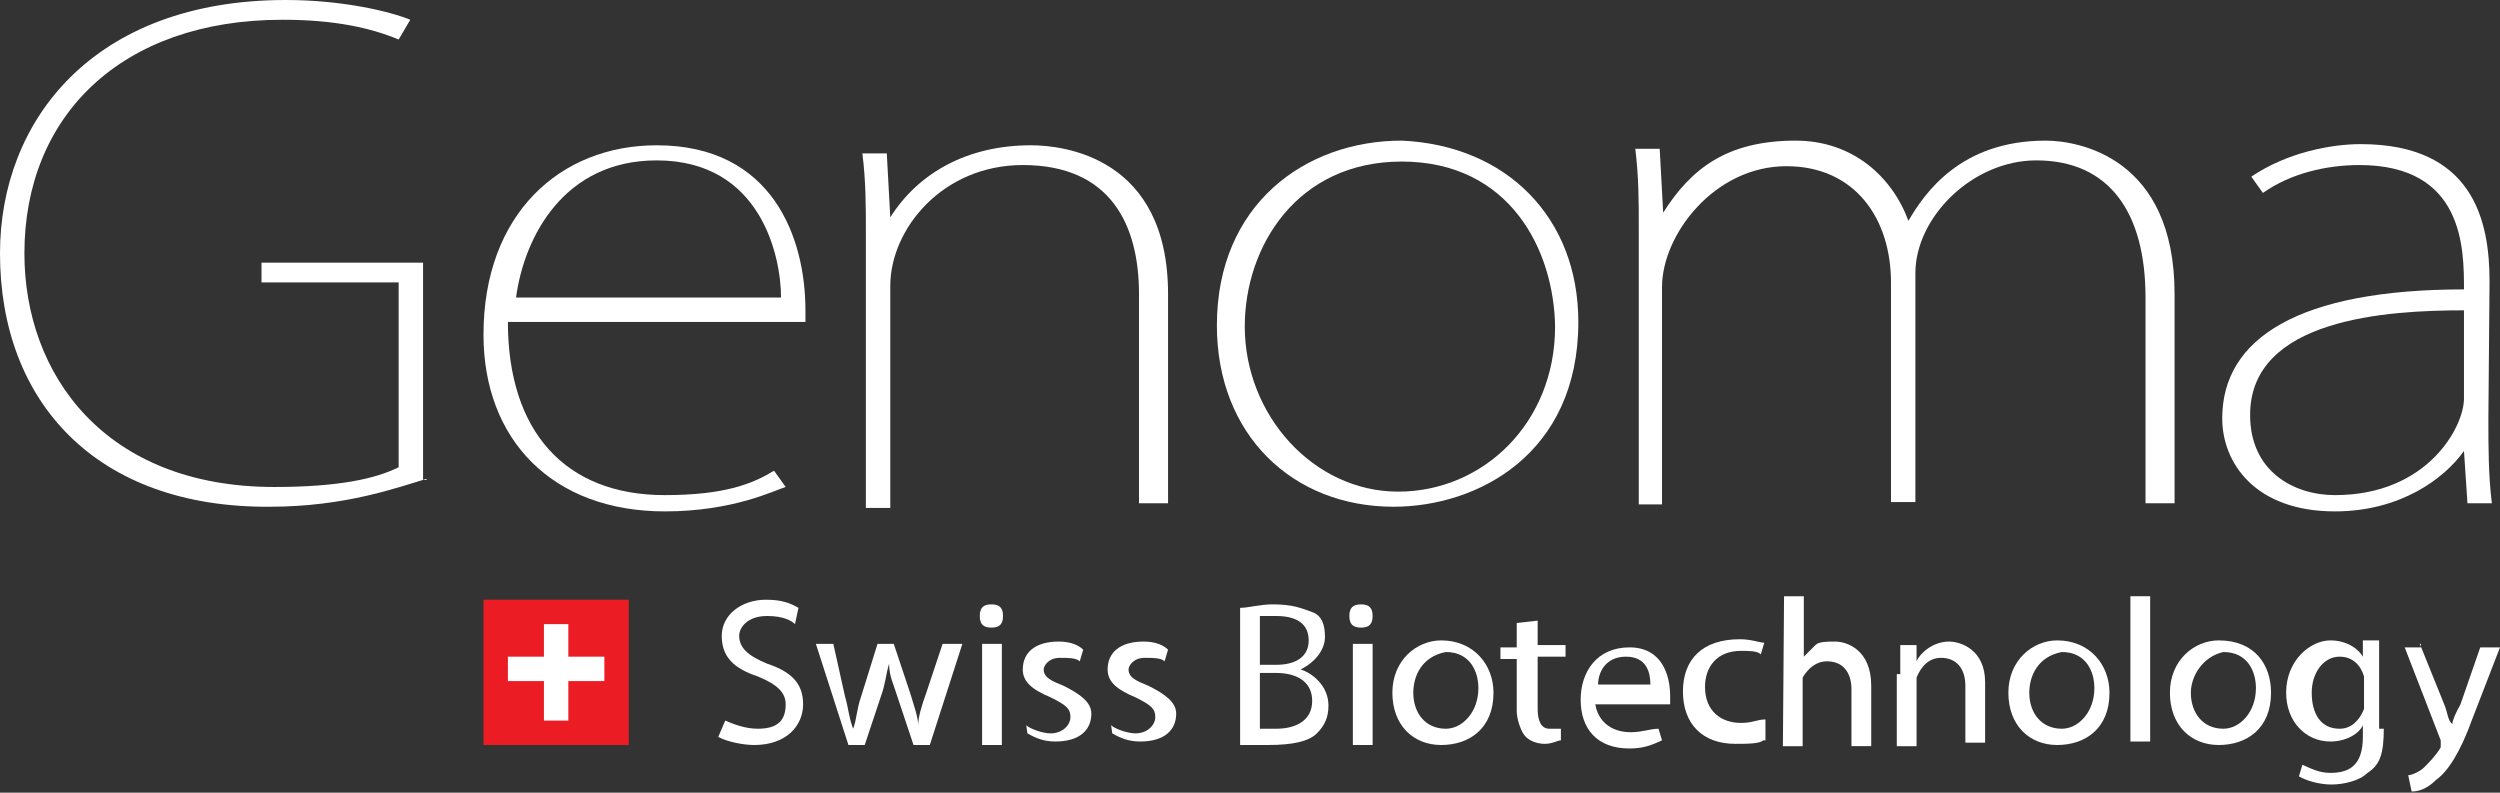 <?xml version="1.0" encoding="utf-8"?>
<!-- Generator: Adobe Illustrator 22.0.1, SVG Export Plug-In . SVG Version: 6.00 Build 0)  -->
<svg version="1.1" id="Layer_1" xmlns="http://www.w3.org/2000/svg" xmlns:xlink="http://www.w3.org/1999/xlink" x="0px" y="0px"
	 viewBox="0 0 215.1 68.2" style="enable-background:new 0 0 215.1 68.2;" xml:space="preserve">
<rect x="0" y="0" width="215.1" height="68.2" fill="#333333" stroke="none"/>
<style type="text/css">
	.st0{fill:#EC1C24;}
	.st1{fill:#FFFFFF;}
</style>
<g id="Genoma">
	<g id="Payoff_1_">
		<g id="Swiss_flag_1_">
			<g>
				<rect x="41.6" y="51.6" class="st0" width="12.5" height="12.5"/>
			</g>
			<g>
				<g>
					<rect x="43.7" y="56.5" class="st1" width="8.3" height="2.1"/>
				</g>
				<g>
					<rect x="46.8" y="53.7" class="st1" width="2.1" height="8.3"/>
				</g>
			</g>
		</g>
		<g id="Swiss_Biotechnology">
			<g>
				<path class="st1" d="M62.4,62c0.7,0.3,1.7,0.7,2.8,0.7c1.7,0,2.4-0.7,2.4-2.1c0-1-0.7-1.7-2.4-2.4c-2.1-0.7-3.1-1.7-3.1-3.5
					s1.7-3.1,3.8-3.1c1.4,0,2.1,0.3,2.8,0.7l-0.3,1.4c-0.3-0.3-1-0.7-2.4-0.7c-1.7,0-2.4,1-2.4,1.7c0,1,0.7,1.7,2.4,2.4
					c2.1,0.7,3.1,1.7,3.1,3.5s-1.4,3.5-4.2,3.5c-1,0-2.4-0.3-3.1-0.7L62.4,62z"/>
			</g>
			<g>
				<path class="st1" d="M71.7,55.4l1,4.5c0.3,1,0.3,1.7,0.7,2.8l0,0c0.3-0.7,0.3-1.7,0.7-2.8l1.4-4.5h1.4l1.4,4.2
					c0.3,1,0.7,2.1,0.7,2.8l0,0c0-0.7,0.3-1.7,0.7-2.8l1.4-4.2h1.7L80,64.1h-1.4l-1.4-4.2c-0.3-1-0.7-1.7-0.7-2.8l0,0
					c-0.3,1-0.3,1.7-0.7,2.8l-1.4,4.2h-1.4l-2.8-8.7H71.7z"/>
			</g>
			<g>
				<path class="st1" d="M86.3,53c0,0.7-0.3,1-1,1s-1-0.3-1-1c0-0.7,0.3-1,1-1S86.3,52.3,86.3,53z M84.5,64.1v-8.7h1.7v8.7H84.5z"/>
			</g>
			<g>
				<path class="st1" d="M88.3,62.4c0.3,0.3,1.4,0.7,2.1,0.7c1,0,1.7-0.7,1.7-1.4c0-0.7-0.3-1-1.7-1.7c-1.7-0.7-2.4-1.4-2.4-2.4
					c0-1.4,1-2.4,3.1-2.4c1,0,1.7,0.3,2.1,0.7l-0.3,1c-0.3-0.3-1-0.3-1.7-0.3c-1,0-1.4,0.7-1.4,1c0,0.7,0.7,1,1.7,1.4
					c1.4,0.7,2.4,1.4,2.4,2.4c0,1.4-1,2.4-3.1,2.4c-1,0-1.7-0.3-2.4-0.7L88.3,62.4z"/>
			</g>
			<g>
				<path class="st1" d="M95.6,62.4c0.3,0.3,1.4,0.7,2.1,0.7c1,0,1.7-0.7,1.7-1.4c0-0.7-0.3-1-1.7-1.7c-1.7-0.7-2.4-1.4-2.4-2.4
					c0-1.4,1-2.4,3.1-2.4c1,0,1.7,0.3,2.1,0.7l-0.3,1c-0.3-0.3-1-0.3-1.7-0.3c-1,0-1.4,0.7-1.4,1c0,0.7,0.7,1,1.7,1.4
					c1.4,0.7,2.4,1.4,2.4,2.4c0,1.4-1,2.4-3.1,2.4c-1,0-1.7-0.3-2.4-0.7L95.6,62.4z"/>
			</g>
			<g>
				<path class="st1" d="M106.7,52.3c0.7,0,1.7-0.3,2.8-0.3c1.7,0,2.4,0.3,3.5,0.7c0.7,0.3,1,1,1,2.1c0,1-0.7,2.1-2.1,2.8l0,0
					c1,0.3,2.4,1.4,2.4,3.1c0,1-0.3,1.7-1,2.4c-0.7,0.7-2.1,1-4.2,1c-1,0-2.1,0-2.4,0V52.3z M108.4,57.2h1.4c1.7,0,2.8-0.7,2.8-2.1
					c0-1.4-1-2.1-2.8-2.1c-0.7,0-1,0-1.4,0V57.2z M108.4,62.7c0.3,0,0.7,0,1.4,0c1.7,0,3.1-0.7,3.1-2.4c0-1.7-1.4-2.4-3.1-2.4h-1.4
					V62.7z"/>
			</g>
			<g>
				<path class="st1" d="M118.1,53c0,0.7-0.3,1-1,1c-0.7,0-1-0.3-1-1c0-0.7,0.3-1,1-1C117.8,52,118.1,52.3,118.1,53z M116.4,64.1
					v-8.7h1.7v8.7H116.4z"/>
			</g>
			<g>
				<path class="st1" d="M128.5,59.6c0,3.1-2.1,4.5-4.5,4.5c-2.4,0-4.2-1.7-4.2-4.5s2.1-4.5,4.2-4.5
					C126.8,55.1,128.5,57.2,128.5,59.6z M121.6,59.6c0,1.7,1,3.1,2.8,3.1c1.4,0,2.8-1.4,2.8-3.5c0-1.4-0.7-3.1-2.8-3.1
					C122.3,56.5,121.6,58.2,121.6,59.6z"/>
			</g>
			<g>
				<path class="st1" d="M132.3,53.4v2.1h2.4v1h-2.4V61c0,1,0.3,1.7,1,1.7c0.3,0,0.7,0,1,0v1c-0.3,0-0.7,0.3-1.4,0.3
					s-1.4-0.3-1.7-0.7c-0.3-0.3-0.7-1.4-0.7-2.1v-4.5h-1.4v-1h1.4v-2.1L132.3,53.4z"/>
			</g>
			<g>
				<path class="st1" d="M137.2,59.9c0,2.1,1.4,3.1,3.1,3.1c1,0,1.7-0.3,2.4-0.3l0.3,1c-0.7,0.3-1.4,0.7-2.8,0.7
					c-2.8,0-4.2-1.7-4.2-4.2c0-2.4,1.4-4.5,4.2-4.5s3.5,2.4,3.5,4.2c0,0.3,0,0.7,0,0.7h-6.6V59.9z M142,58.9c0-1-0.3-2.4-2.1-2.4
					s-2.4,1.4-2.4,2.4H142z"/>
			</g>
			<g>
				<path class="st1" d="M151.7,63.7c-0.3,0.3-1.4,0.3-2.4,0.3c-2.8,0-4.5-1.7-4.5-4.5s1.7-4.5,4.9-4.5c1,0,1.7,0.3,2.1,0.3l-0.3,1
					c-0.3-0.3-1-0.3-1.7-0.3c-2.1,0-3.1,1.4-3.1,3.1c0,2.1,1.4,3.1,3.1,3.1c1,0,1.4-0.3,2.1-0.3V63.7z"/>
			</g>
			<g>
				<path class="st1" d="M153.5,51.3h1.7v5.2l0,0c0.3-0.3,0.7-0.7,1-1c0.3-0.3,1-0.3,1.7-0.3c1,0,3.1,0.7,3.1,3.8v5.2h-1.7v-4.9
					c0-1.4-0.7-2.4-2.1-2.4c-1,0-1.7,0.7-2.1,1.4c0,0.3,0,0.3,0,0.7v5.2h-1.7L153.5,51.3L153.5,51.3z"/>
			</g>
			<g>
				<path class="st1" d="M163.5,57.9c0-1,0-1.7,0-2.4h1.4v1.4l0,0c0.3-0.7,1.4-1.7,2.8-1.7c1,0,3.1,0.7,3.1,3.5v5.2h-1.7v-4.9
					c0-1.4-0.7-2.4-2.1-2.4c-1,0-1.7,0.7-2.1,1.7c0,0.3,0,0.3,0,0.7v5.2h-1.7v-6.2H163.5z"/>
			</g>
			<g>
				<path class="st1" d="M181.5,59.6c0,3.1-2.1,4.5-4.5,4.5c-2.4,0-4.2-1.7-4.2-4.5s2.1-4.5,4.2-4.5
					C179.8,55.1,181.5,57.2,181.5,59.6z M174.6,59.6c0,1.7,1,3.1,2.8,3.1c1.4,0,2.8-1.4,2.8-3.5c0-1.4-0.7-3.1-2.8-3.1
					C175.3,56.5,174.6,58.2,174.6,59.6z"/>
			</g>
			<g>
				<path class="st1" d="M183.3,51.3h1.7v12.5h-1.7V51.3z"/>
			</g>
			<g>
				<path class="st1" d="M195.4,59.6c0,3.1-2.1,4.5-4.5,4.5c-2.4,0-4.2-1.7-4.2-4.5s2.1-4.5,4.2-4.5C194,55.1,195.4,57.2,195.4,59.6
					z M188.5,59.6c0,1.7,1,3.1,2.8,3.1c1.4,0,2.8-1.4,2.8-3.5c0-1.4-0.7-3.1-2.8-3.1C189.5,56.5,188.5,58.2,188.5,59.6z"/>
			</g>
			<g>
				<path class="st1" d="M205.1,62.7c0,2.1-0.3,3.1-1.4,3.8c-0.7,0.7-2.1,1-3.1,1c-1,0-2.1-0.3-2.8-0.7l0.3-1
					c0.7,0.3,1.4,0.7,2.4,0.7c1.7,0,2.8-0.7,2.8-3.1v-1l0,0c-0.3,0.7-1.4,1.4-2.8,1.4c-2.1,0-3.8-1.7-3.8-4.2c0-2.8,2.1-4.5,3.8-4.5
					c1.4,0,2.4,0.7,2.8,1.4l0,0v-1.4h1.4c0,0.7,0,1.4,0,2.4v5.2H205.1z M203.4,58.9c0-0.3,0-0.3,0-0.7c-0.3-1-1-1.7-2.1-1.7
					c-1.4,0-2.4,1.4-2.4,3.1c0,1.7,0.7,3.1,2.4,3.1c1,0,1.7-0.7,2.1-1.7c0-0.3,0-0.7,0-0.7V58.9z"/>
			</g>
			<g>
				<path class="st1" d="M208.2,55.4l2.1,5.2c0.3,0.7,0.3,1.4,0.7,1.7l0,0c0-0.3,0.3-1,0.7-1.7l1.7-4.9h1.7l-2.4,6.2
					c-1,2.8-2.1,4.5-3.1,5.2c-0.7,0.7-1.4,1-2.1,1l-0.3-1.4c0.3,0,1-0.3,1.4-0.7c0.3-0.3,1-1,1.4-1.7v-0.3v-0.3l-3.1-8h1.4V55.4z"/>
			</g>
		</g>
	</g>
	<g id="Genoma_2_">
		<g>
			<path class="st1" d="M36.7,41.2c-2.4,0.7-6.9,2.4-13.5,2.4C8.3,43.7,0,34.6,0,21.8C0,10.4,8,0,24.6,0c4.9,0,9,1,10.7,1.7l-1,1.7
				c-2.4-1-5.5-1.7-10-1.7C10.4,1.7,2.1,10,2.1,21.8c0,10.4,6.9,20.1,21.5,20.1c5.5,0,8.7-0.7,10.7-1.7V24.3H22.5v-1.7h13.9v18.7
				H36.7z"/>
		</g>
		<g>
			<path class="st1" d="M67.6,41.9c-1,0.3-4.5,2.1-10.4,2.1c-9.7,0-15.6-6.2-15.6-15.2c0-10.4,6.6-16.3,14.9-16.3
				c10,0,12.8,8,12.8,14.2c0,0.3,0,0.7,0,1H43.7c0,9.4,4.9,14.9,13.5,14.9c5.2,0,7.6-1,9.4-2.1L67.6,41.9z M67.2,25.6
				c0-3.5-1.7-11.8-10.7-11.8c-8,0-11.4,6.6-12.1,11.8H67.2z"/>
		</g>
		<g>
			<path class="st1" d="M100.1,43.3H98v-18c0-5.9-2.4-11.1-10-11.1c-6.9,0-11.4,5.5-11.4,10.4v19.1h-2.1V20.1c0-2.4,0-4.5-0.3-6.9
				h2.1l0.3,5.5l0,0c2.4-3.8,6.6-6.2,12.1-6.2c2.8,0,11.8,1,11.8,12.8v18H100.1z"/>
		</g>
		<g>
			<path class="st1" d="M135.8,27.7c0,11.4-8.7,15.9-15.9,15.9c-8.7,0-15.2-6.2-15.2-15.6c0-10.4,7.6-15.9,15.9-15.9
				C129.6,12.5,135.8,18.7,135.8,27.7z M120.6,13.9c-9,0-13.5,7.3-13.5,14.2c0,7.6,5.9,14.2,13.2,14.2s13.5-5.9,13.5-14.2
				C133.7,21.5,129.9,13.9,120.6,13.9z"/>
		</g>
		<g>
			<path class="st1" d="M186.7,43.3h-2.1V25.6c0-7.3-3.1-11.8-9.4-11.8c-5.5,0-10.4,4.9-10.4,9.7v19.7h-2.1V24.3c0-5.5-3.1-10-9-10
				c-6.2,0-10.7,5.9-10.7,10.4v18.7H141V19.7c0-2.4,0-4.5-0.3-6.9h2.1l0.3,5.5l0,0c2.4-3.8,5.5-6.2,11.4-6.2c4.9,0,8.3,3.1,9.7,6.9
				l0,0c1.4-2.4,4.5-6.9,11.8-6.9c2.8,0,11.1,1.4,11.1,13.2v18H186.7z"/>
		</g>
		<g>
			<path class="st1" d="M214.1,36c0,2.4,0,4.9,0.3,7.3h-2.1l-0.3-4.5l0,0c-1.7,2.4-5.5,5.2-11.1,5.2c-6.9,0-9.7-4.2-9.7-8
				c0-6.9,6.6-11.1,20.8-11.1c0-3.5,0-10.7-9-10.7c-2.8,0-5.9,0.7-8.3,2.4l-1-1.4c3.1-2.1,6.9-2.8,9.4-2.8c9.7,0,11.1,6.6,11.1,11.8
				L214.1,36L214.1,36z M212,26.7c-6.6,0-18.4,0.7-18.4,9c0,4.9,3.8,6.9,7.3,6.9c8,0,11.1-5.9,11.1-8.3V26.7z"/>
		</g>
	</g>
</g>
</svg>
